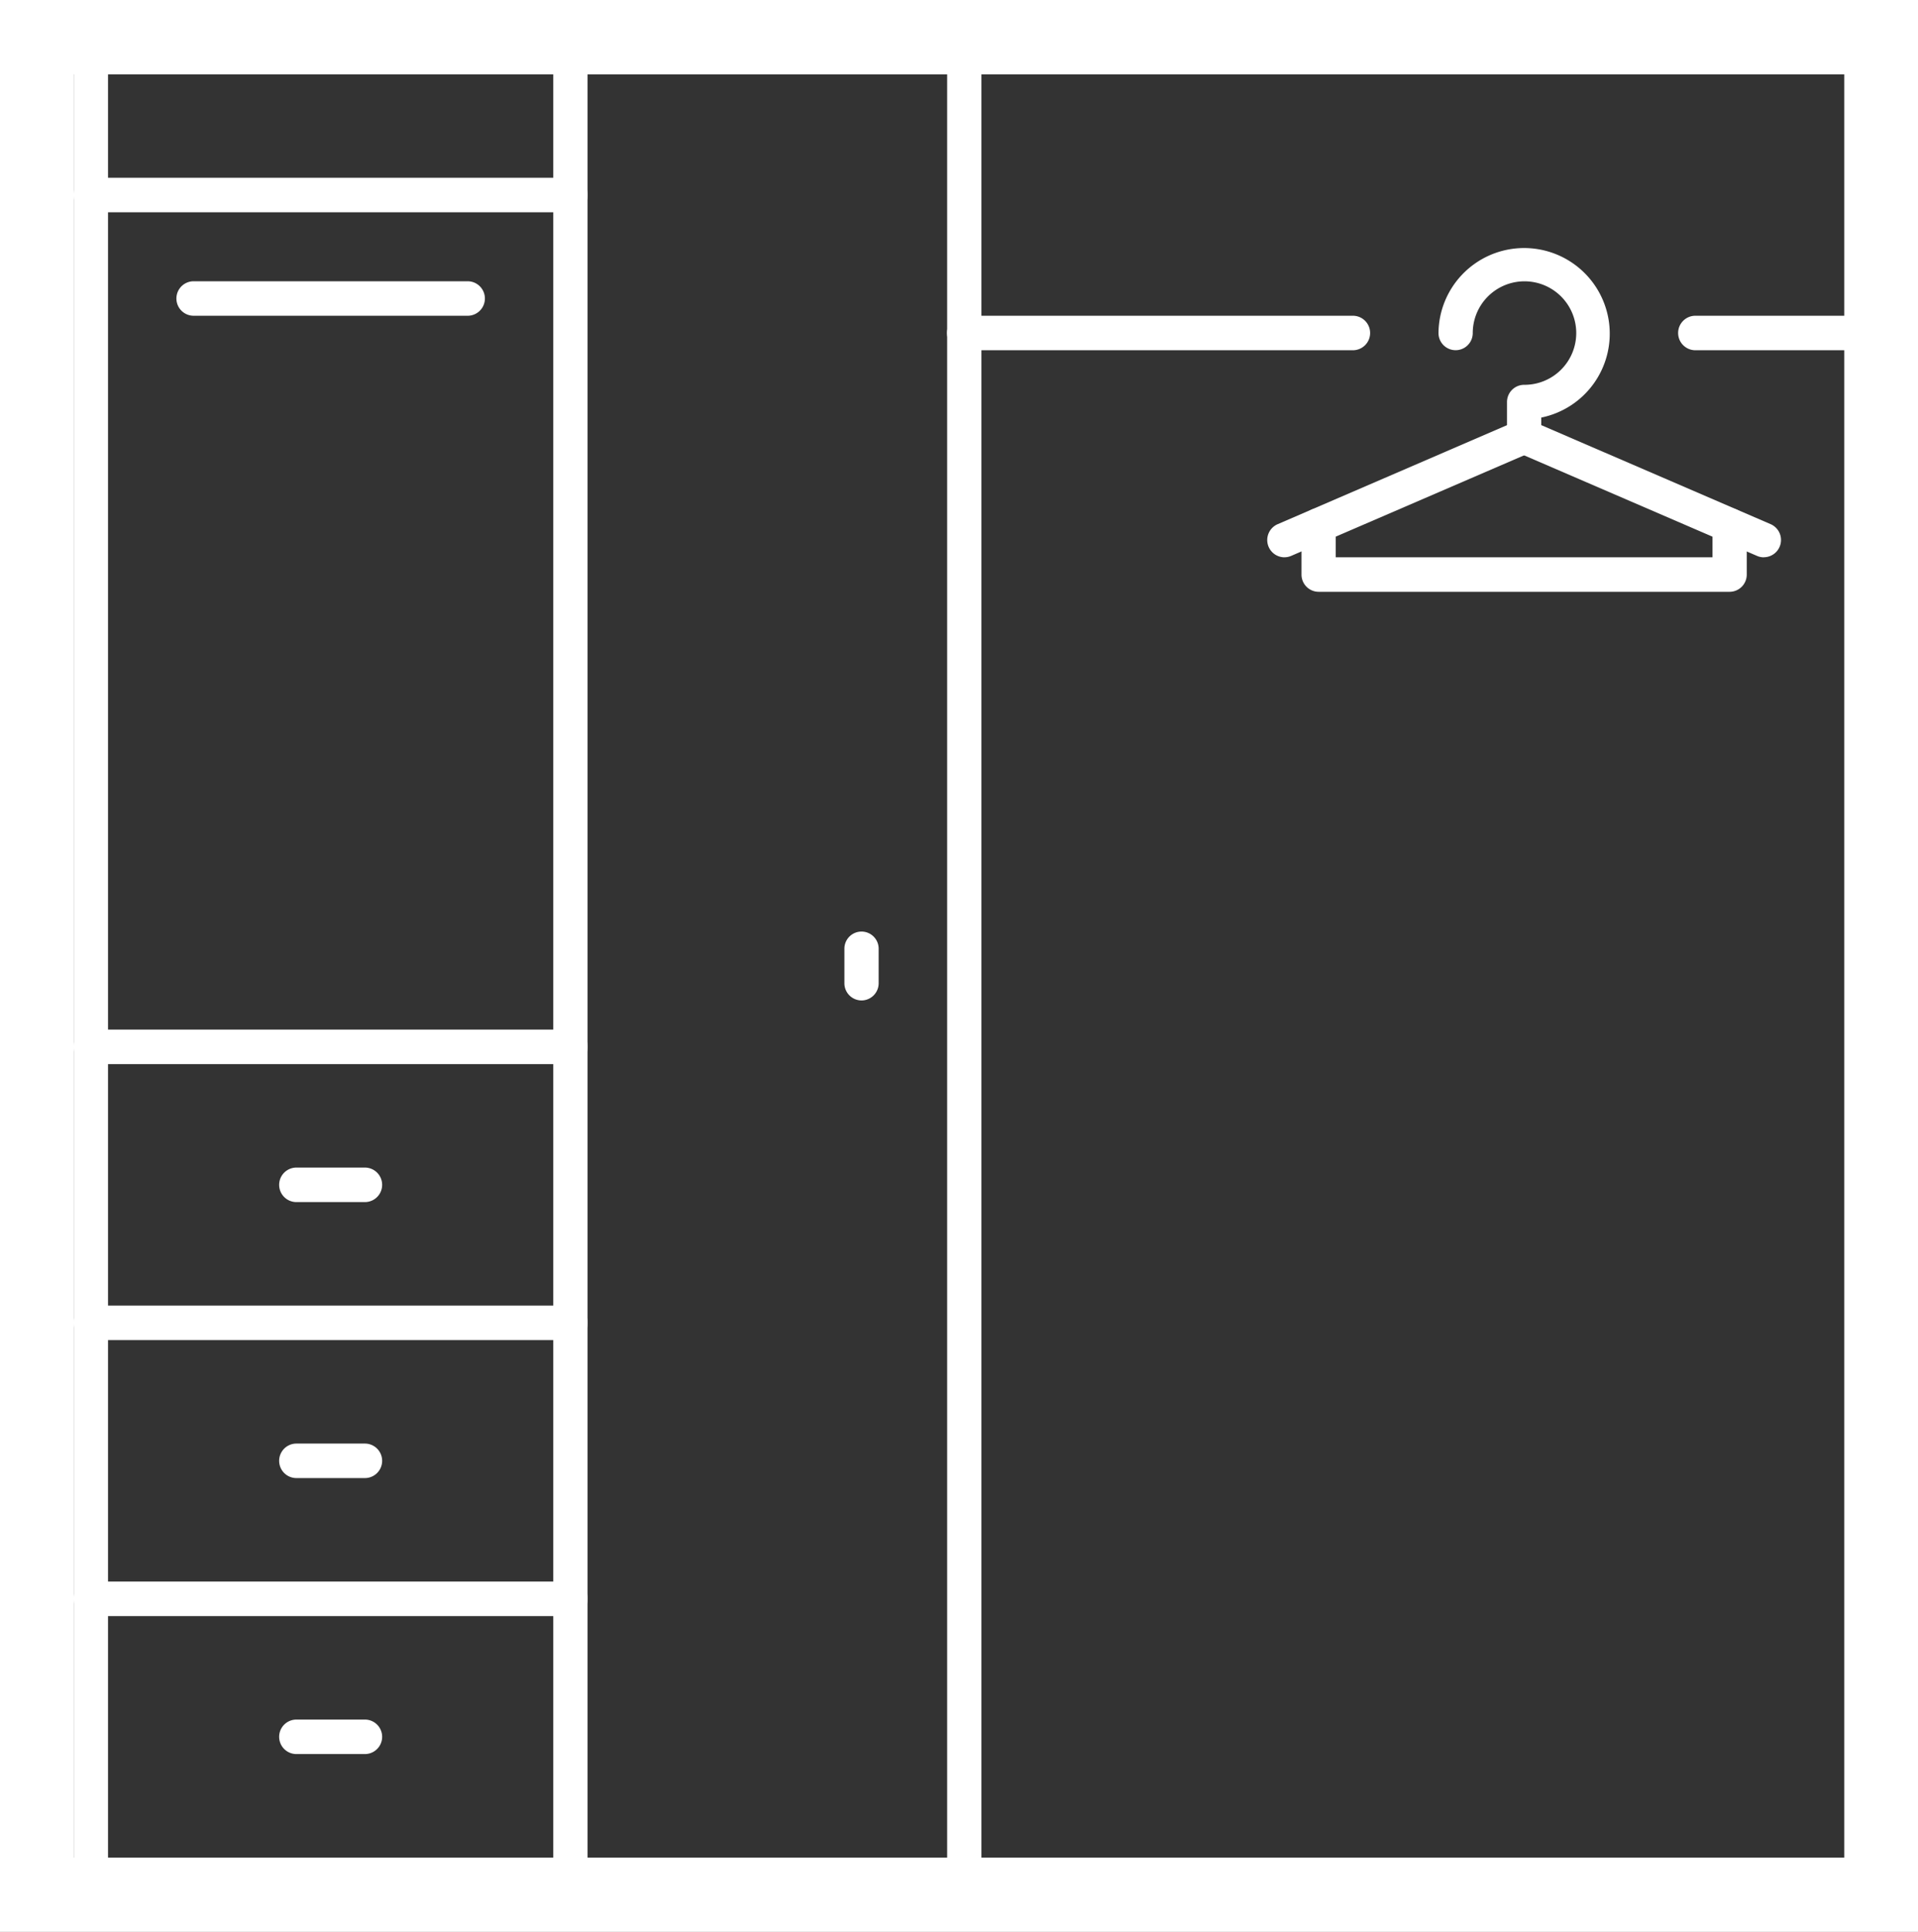 <svg xmlns="http://www.w3.org/2000/svg" xmlns:xlink="http://www.w3.org/1999/xlink" width="140" height="141" viewBox="0 0 140 141">
  <rect x="0" y="0" width="140" height="141" fill="#333333" stroke="none"/>
  <defs>
    <clipPath id="clip-path">
      <rect id="Rectangle_60" data-name="Rectangle 60" width="140" height="141" fill="none"/>
    </clipPath>
  </defs>
  <g id="Group_66" data-name="Group 66" clip-path="url(#clip-path)">
    <path id="Path_338" data-name="Path 338" d="M138.75,138.072H6.635a1.254,1.254,0,0,1-1.25-1.259V4.146a1.254,1.254,0,0,1,1.25-1.259H138.75A1.254,1.254,0,0,1,140,4.146V136.813a1.255,1.255,0,0,1-1.25,1.259M7.885,135.554H137.5V5.4H7.885Z" transform="translate(0 0.021)" fill="#fff"/>
    <path id="Path_339" data-name="Path 339" d="M70.385,138.072H41.635a1.254,1.254,0,0,1-1.25-1.259V4.146a1.254,1.254,0,0,1,1.25-1.259h28.75a1.254,1.254,0,0,1,1.25,1.259V136.813a1.255,1.255,0,0,1-1.25,1.259m-27.5-2.518h26.25V5.4H42.885Z" transform="translate(0 0.021)" fill="#fff"/>
    <path id="Path_340" data-name="Path 340" d="M138.75,25.4h-15a1.259,1.259,0,0,1,0-2.518h15a1.259,1.259,0,0,1,0,2.518" transform="translate(0 0.163)" fill="#fff"/>
    <path id="Path_341" data-name="Path 341" d="M98.75,25.4H70.385a1.259,1.259,0,0,1,0-2.518H98.75a1.259,1.259,0,0,1,0,2.518" transform="translate(0 0.163)" fill="#fff"/>
    <path id="Path_342" data-name="Path 342" d="M62.885,72.536a1.255,1.255,0,0,1-1.25-1.259V68.759a1.25,1.25,0,1,1,2.5,0v2.518a1.255,1.255,0,0,1-1.25,1.259" transform="translate(0 0.482)" fill="#fff"/>
    <path id="Path_343" data-name="Path 343" d="M41.635,97.131h-35a1.259,1.259,0,0,1,0-2.518h35a1.259,1.259,0,0,1,0,2.518" transform="translate(0 0.676)" fill="#fff"/>
    <path id="Path_344" data-name="Path 344" d="M41.635,117.131h-35a1.259,1.259,0,0,1,0-2.518h35a1.259,1.259,0,0,1,0,2.518" transform="translate(0 0.819)" fill="#fff"/>
    <path id="Path_345" data-name="Path 345" d="M41.635,15.4h-35a1.259,1.259,0,0,1,0-2.518h35a1.259,1.259,0,0,1,0,2.518" transform="translate(0 0.092)" fill="#fff"/>
    <path id="Path_346" data-name="Path 346" d="M26.635,127.131h-5a1.259,1.259,0,0,1,0-2.518h5a1.259,1.259,0,0,1,0,2.518" transform="translate(0 0.89)" fill="#fff"/>
    <path id="Path_347" data-name="Path 347" d="M26.635,107.131h-5a1.259,1.259,0,0,1,0-2.518h5a1.259,1.259,0,0,1,0,2.518" transform="translate(0 0.747)" fill="#fff"/>
    <path id="Path_348" data-name="Path 348" d="M41.635,77.131h-35a1.259,1.259,0,0,1,0-2.518h35a1.259,1.259,0,0,1,0,2.518" transform="translate(0 0.533)" fill="#fff"/>
    <path id="Path_349" data-name="Path 349" d="M26.635,87.131h-5a1.259,1.259,0,0,1,0-2.518h5a1.259,1.259,0,0,1,0,2.518" transform="translate(0 0.604)" fill="#fff"/>
    <path id="Path_350" data-name="Path 350" d="M34.135,22.9h-20a1.259,1.259,0,0,1,0-2.518h20a1.259,1.259,0,0,1,0,2.518" transform="translate(0 0.146)" fill="#fff"/>
    <path id="Path_351" data-name="Path 351" d="M93.751,40.458a1.26,1.26,0,0,1-.493-2.416l17.5-7.554a1.247,1.247,0,0,1,1.641.661,1.262,1.262,0,0,1-.657,1.653l-17.5,7.554a1.231,1.231,0,0,1-.491.1" transform="translate(0 0.217)" fill="#fff"/>
    <path id="Path_352" data-name="Path 352" d="M128.749,40.548a1.231,1.231,0,0,1-.491-.1l-17.5-7.554A1.257,1.257,0,0,1,110,31.735V29.217a1.254,1.254,0,0,1,1.25-1.259,3.777,3.777,0,1,0-3.75-3.777,1.25,1.25,0,1,1-2.5,0,6.25,6.25,0,1,1,7.5,6.168V30.9l16.742,7.227a1.26,1.26,0,0,1-.493,2.416" transform="translate(0 0.128)" fill="#fff"/>
    <path id="Path_353" data-name="Path 353" d="M126.25,42.93h-30A1.255,1.255,0,0,1,95,41.671v-3.6a1.25,1.25,0,1,1,2.5,0v2.342H125V38.071a1.25,1.25,0,1,1,2.5,0v3.6a1.255,1.255,0,0,1-1.25,1.259" transform="translate(0 0.263)" fill="#fff"/>
    <path id="Path_354" data-name="Path 354" d="M134.615,0H0V141H140V0Zm0,135.577H5.384V5.422H134.615Z" fill="#fff"/>
  </g>
</svg>
